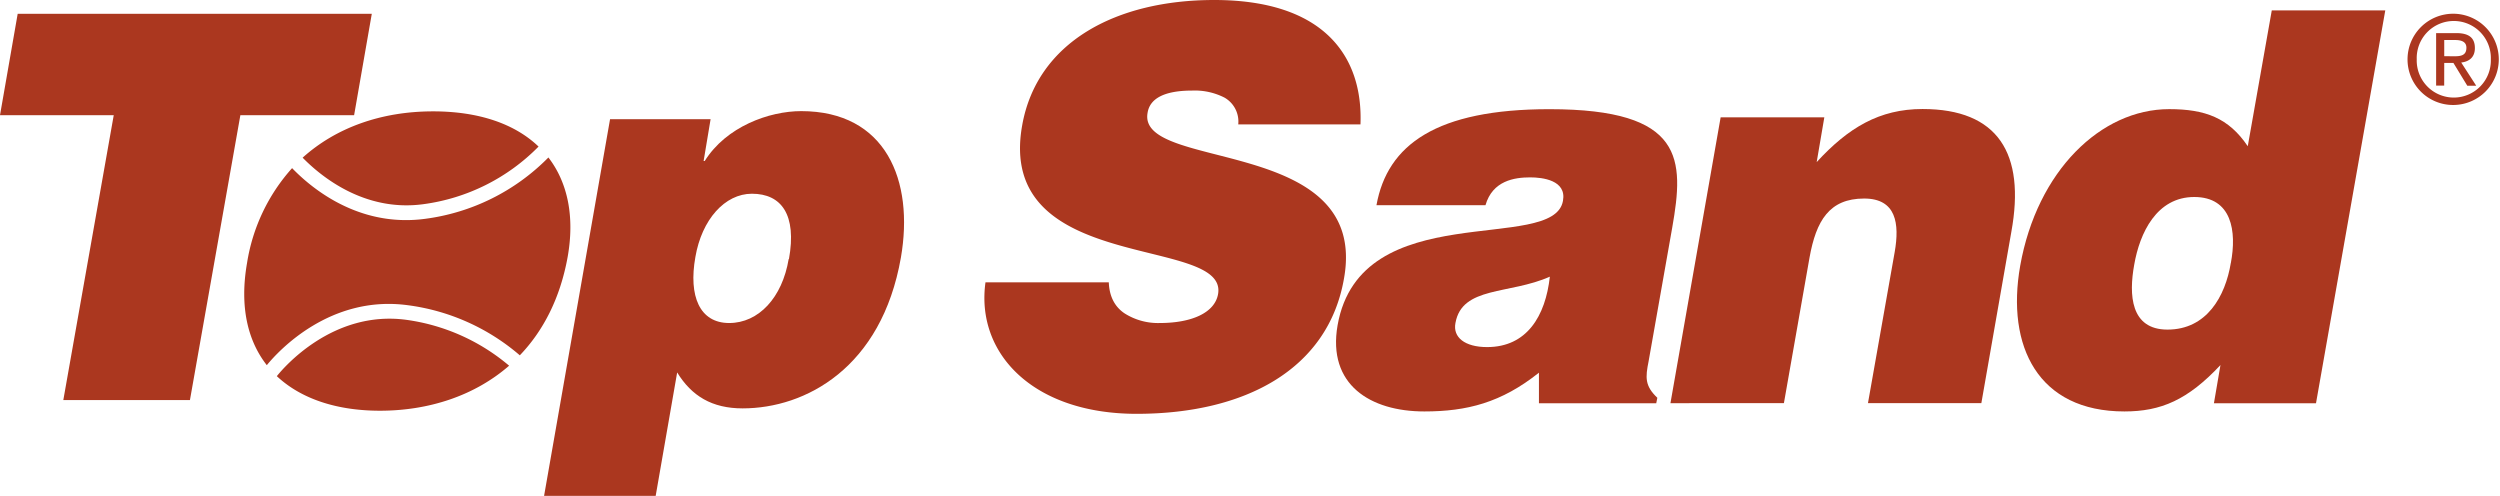 <svg xmlns="http://www.w3.org/2000/svg" viewBox="0 0 619.16 122.74"><defs><style>.cls-1{fill:#ab371f;}.cls-2{fill:#ab371f;}</style></defs><title>top-sand</title><g id="Layer_2" data-name="Layer 2"><g id="Warstwa_1" data-name="Warstwa 1"><path class="cls-1" d="M68.56,93.16c6,5.63,14.88,8.56,25.53,8.56,12.11,0,23.43-3.7,32-11.15A49.87,49.87,0,0,0,100.56,79.2C82.39,76.79,70.22,91.08,68.56,93.16Z"/><path class="cls-1" d="M135.82,39A52.37,52.37,0,0,1,105.25,54.2a35.65,35.65,0,0,1-4.69.31c-13.83,0-23.72-8.22-28.22-12.87A45.78,45.78,0,0,0,61.18,65.16c-1.86,10.72.13,19.19,4.9,25.28C69,86.86,81.79,73,101,75.59A53,53,0,0,1,128.74,88c5.82-6.07,10-14.17,11.84-24.33C142.36,53.7,140.62,45.24,135.82,39Z"/><path class="cls-1" d="M104.77,50.58A49.1,49.1,0,0,0,133.38,36.3c-5.8-5.56-14.66-8.72-26.13-8.72-12.78,0-24,4-32.3,11.47C79.48,43.68,90.23,52.52,104.77,50.58Z"/><path class="cls-2" d="M306.67,30.81a6.83,6.83,0,0,0-3.38-6.62,16.17,16.17,0,0,0-8-1.76c-7,0-10.54,2-11.08,5.54-2.57,14.6,55,5.54,48.65,41-3.92,22.57-24.6,33.52-51.36,33.52-25.68,0-39.87-15-37.43-32.57h30.54c.13,3.51,1.49,6.08,3.92,7.7A15.44,15.44,0,0,0,287.21,80c8,0,13.65-2.57,14.46-7.16,2.57-14.73-55.14-4.59-48.52-41.76C256.8,10.41,276.4,0,300.72,0c27,0,36.89,13.78,36.22,30.81Z"/><path class="cls-2" d="M381.14,99.87V92.3c-9.32,7.43-17.84,9.6-28.38,9.6-13.38,0-24.06-6.62-21.49-21.35,5.67-32.16,53.52-17.57,55.82-30.81.95-5.14-5.14-5.81-8.11-5.81-3.92,0-9.33.81-11.08,6.89h-27c2.7-15,14.87-23.78,42.84-23.78,33.52,0,33.38,12.43,30.41,29.33L408.3,89.47c-.81,4.05-.95,6.08,2.16,9.05l-.27,1.35Zm2.7-31.35c-10,4.46-21.76,2.3-23.38,11.49-.68,3.51,2.3,5.95,7.84,5.95,9.86,0,14.46-7.7,15.54-17.43"/><path class="cls-2" d="M426.14,29.06h25.68l-1.89,11.08C457.76,31.62,465.47,27,476.14,27c18.65,0,25.54,10.95,22,30.41l-7.43,42.43H462.63l6.62-37.43c1.22-7,.41-13.24-7.57-13.24-8.65,0-11.89,5.54-13.52,14.6l-6.35,36.08H413.71Z"/><path class="cls-2" d="M548.31,99.87l1.62-9.46c-8.11,8.65-14.73,11.49-23.79,11.49-21.35,0-29.33-16.08-25.81-36.08,4.19-23.52,20-38.79,36.9-38.79,8.92,0,14.73,2.16,19.46,9.19l5.95-33.65h28.11l-17.16,97.3Zm4.19-34.73c1.49-7.84.27-16.35-9.06-16.35s-13.51,8.92-14.87,16.76c-1.35,7.43-.95,16.08,8.24,16.08,9.73,0,14.32-8.24,15.68-16.49"/><polygon class="cls-1" points="4.38 3.42 0 28.53 28.17 28.53 15.68 99.09 47.04 99.09 59.53 28.53 87.7 28.53 92.08 3.42 4.38 3.42"/><path class="cls-1" d="M195.33,64.14C193.74,73.71,187.89,80,180.59,80s-10.1-6.64-8.37-16.34c1.59-9.3,7.31-15.68,14-15.68,7.31,0,11.16,5.18,9.17,16.21m3.06-36.67c-8,0-18.6,3.85-23.92,12.36h-.27l1.73-10.36H151.09l-16.34,93.28h27.64l5.32-30.56c3.59,5.85,8.64,8.9,16.21,8.9,15.55,0,34.41-10,39.2-37.34,3.32-19.13-3.72-36.28-24.71-36.28"/><path class="cls-2" d="M605.35,13.91v-4H608c1.37,0,2.84.3,2.84,1.91,0,2-1.49,2.12-3.17,2.12Zm0,1.67h2.27l3.44,5.65h2.21l-3.71-5.74c1.91-.24,3.38-1.25,3.38-3.58,0-2.57-1.52-3.71-4.6-3.71h-5v13h2Zm-6.81-.9a9.18,9.18,0,1,1,18.35,0,9.18,9.18,0,1,1-18.35,0M607.74,26a11.3,11.3,0,1,0-11.48-11.33A11.28,11.28,0,0,0,607.74,26"/></g></g></svg>